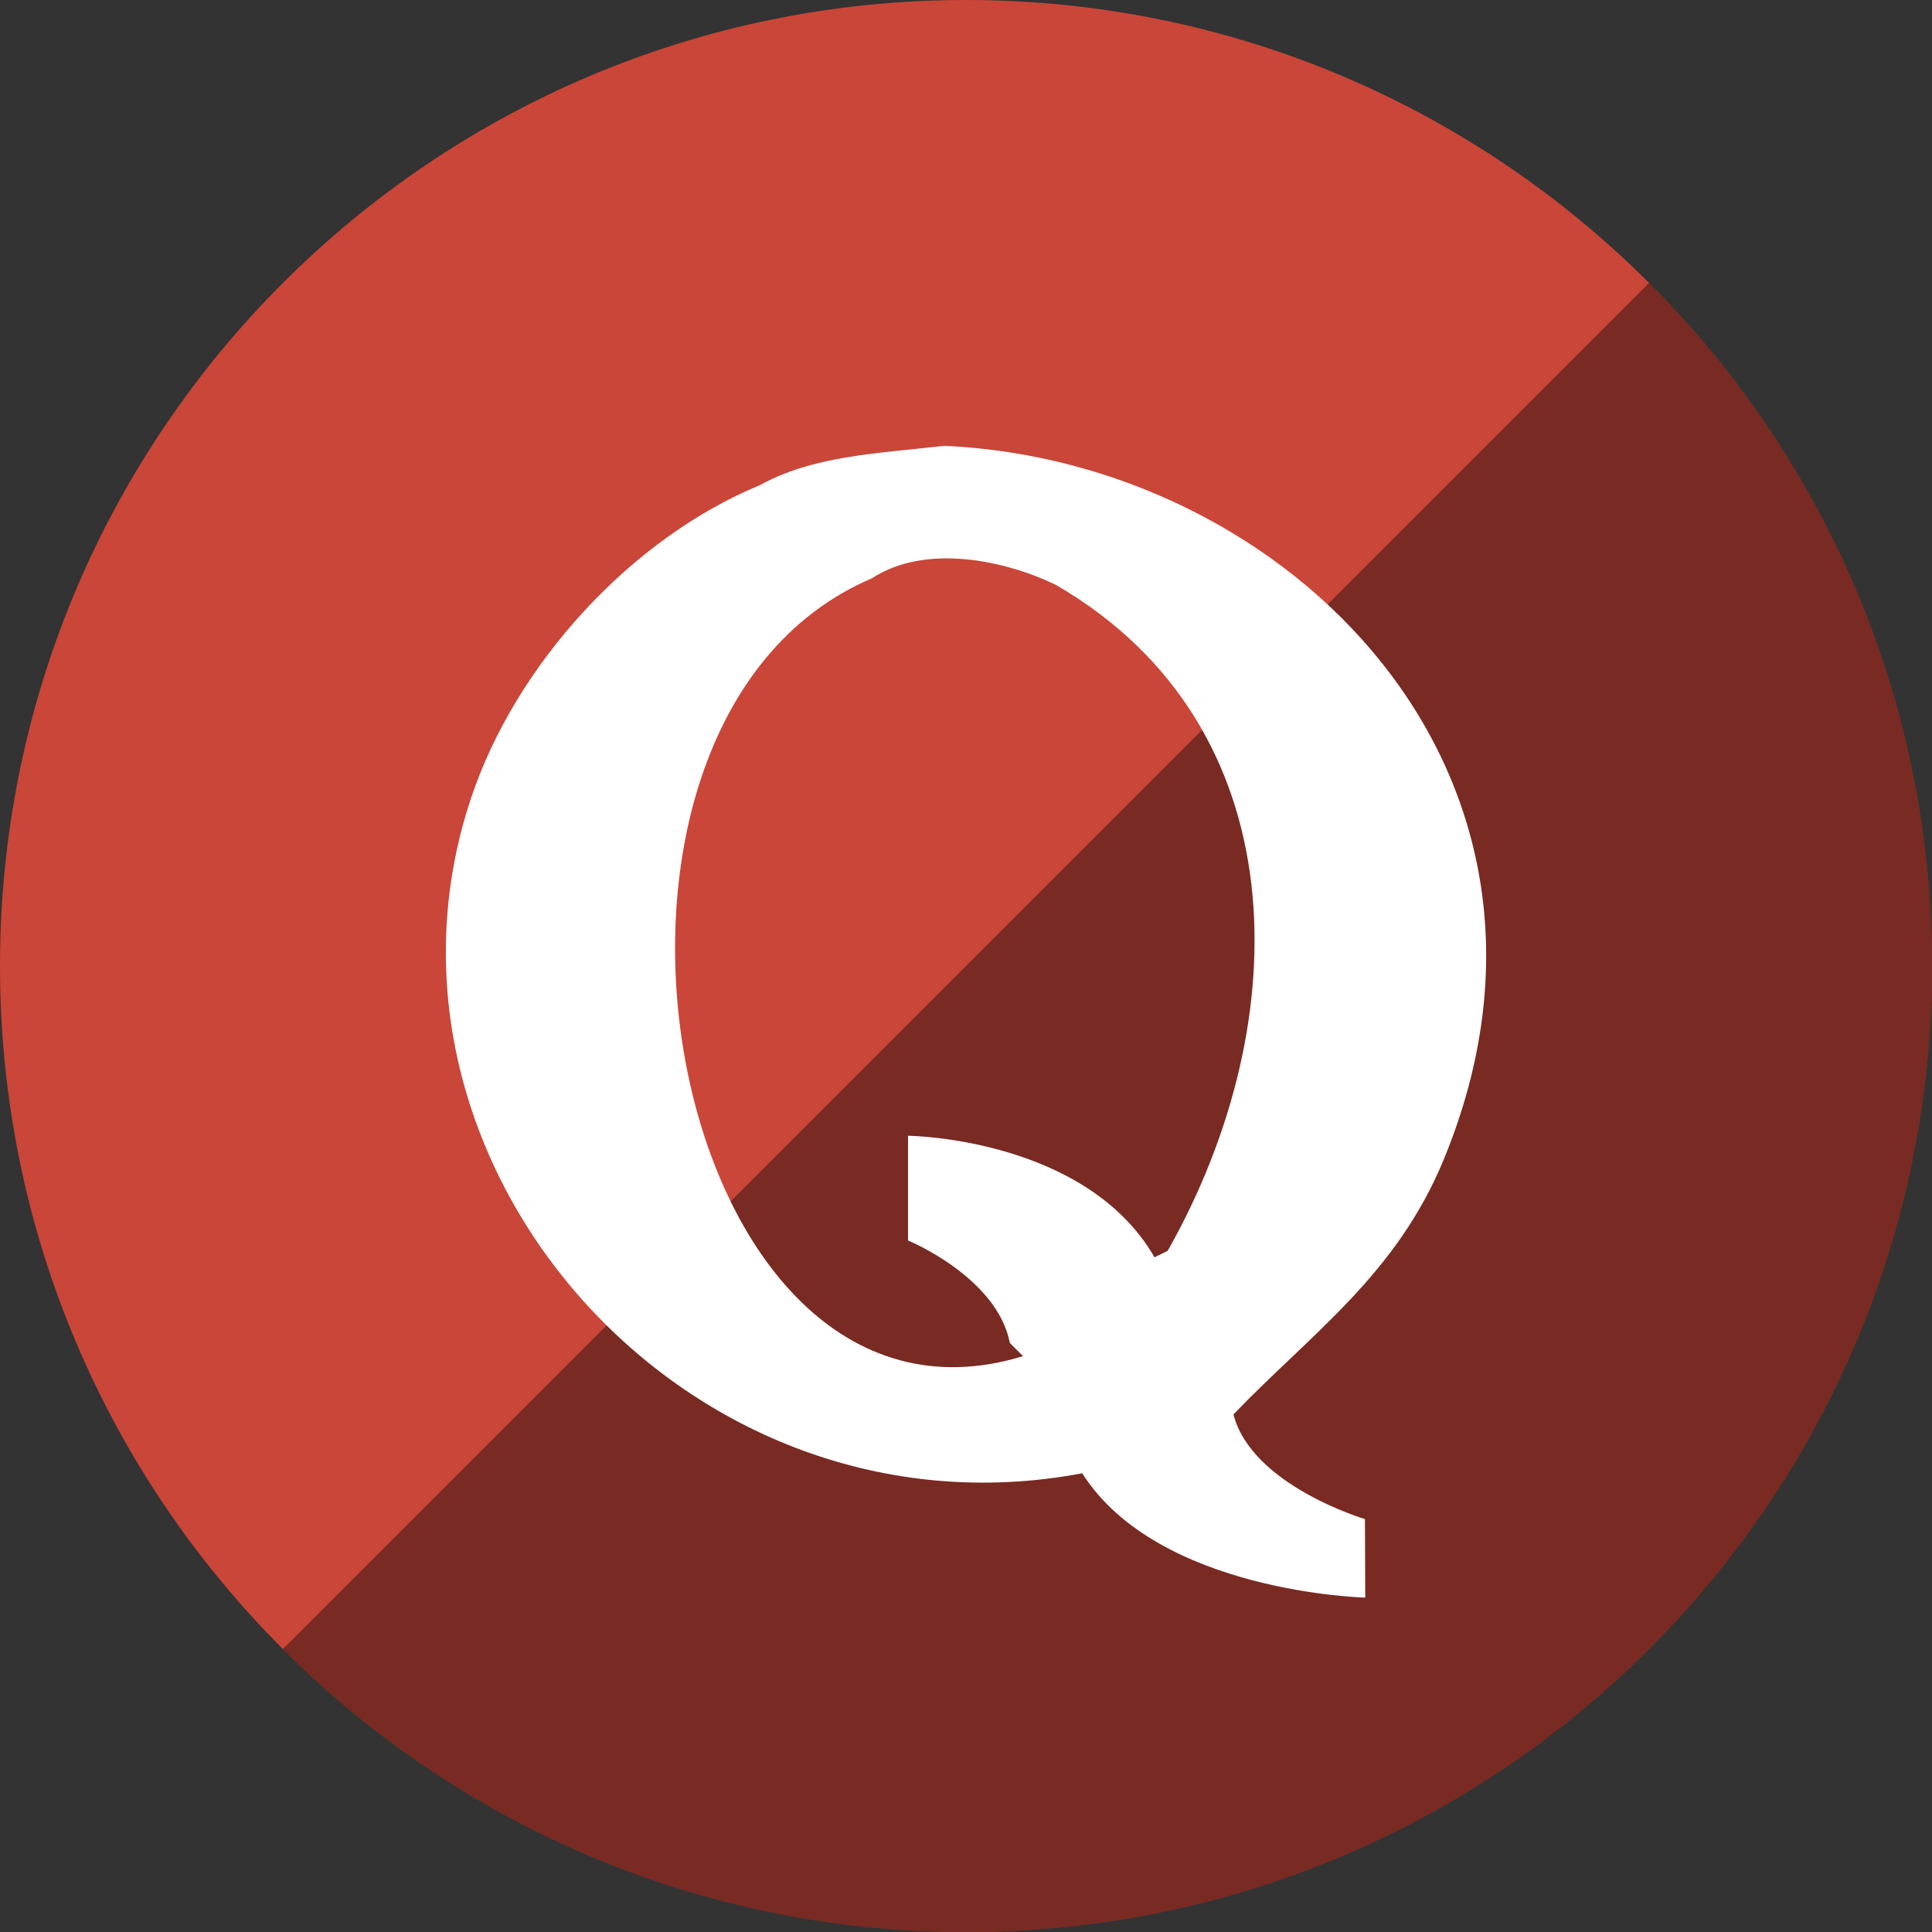 <?xml version="1.0" ?><svg height="60px" version="1.1" viewBox="0 0 60 60" width="60px" xmlns="http://www.w3.org/2000/svg" xmlns:sketch="http://www.bohemiancoding.com/sketch/ns" xmlns:xlink="http://www.w3.org/1999/xlink"><rect x="0" y="0" width="60" height="60" fill="#333333" stroke="none"/><title/><defs/><g fill="none" fill-rule="evenodd" id="gloss" stroke="none" stroke-width="1"><g id="quora"><path d="M30,60 C46.569,60 60,46.569 60,30 C60,13.431 46.569,0 30,0 C13.431,0 0,13.431 0,30 C0,46.569 13.431,60 30,60 Z" fill="#CA4638"/><path d="M51.213,8.787 C56.642,14.216 60,21.716 60,30 C60,46.569 46.569,60 30,60 C21.716,60 14.216,56.642 8.787,51.213 L51.213,8.787 Z" fill="#000000" fill-opacity="0.4"/><path d="M44.841,35.999 C49.773,24.012 39.978,14.313 29.321,13.846 C27.244,14.083 25.253,14.152 23.602,15.066 C19.616,16.708 16.011,20.613 14.617,24.821 C10.874,36.118 21.335,48.07 33.609,45.754 C35.965,49.463 42.399,49.615 42.399,49.615 L42.39,47.177 C42.39,47.177 38.87,46.132 38.306,43.925 C40.753,41.384 43.368,39.58 44.841,35.999 L44.841,35.999 Z M36.264,38.844 C36.128,38.911 35.992,38.979 35.855,39.047 C33.706,35.325 28.199,35.272 28.199,35.272 L28.199,38.524 C28.199,38.524 30.963,39.657 31.363,41.709 C31.499,41.845 31.636,41.98 31.771,42.116 C20.663,45.529 16.511,22.472 27.075,17.961 C28.749,16.865 31.23,17.407 32.792,18.164 C40.304,22.52 40.309,31.699 36.264,38.844 L36.264,38.844 Z" fill="#FFFFFF"/></g></g></svg>